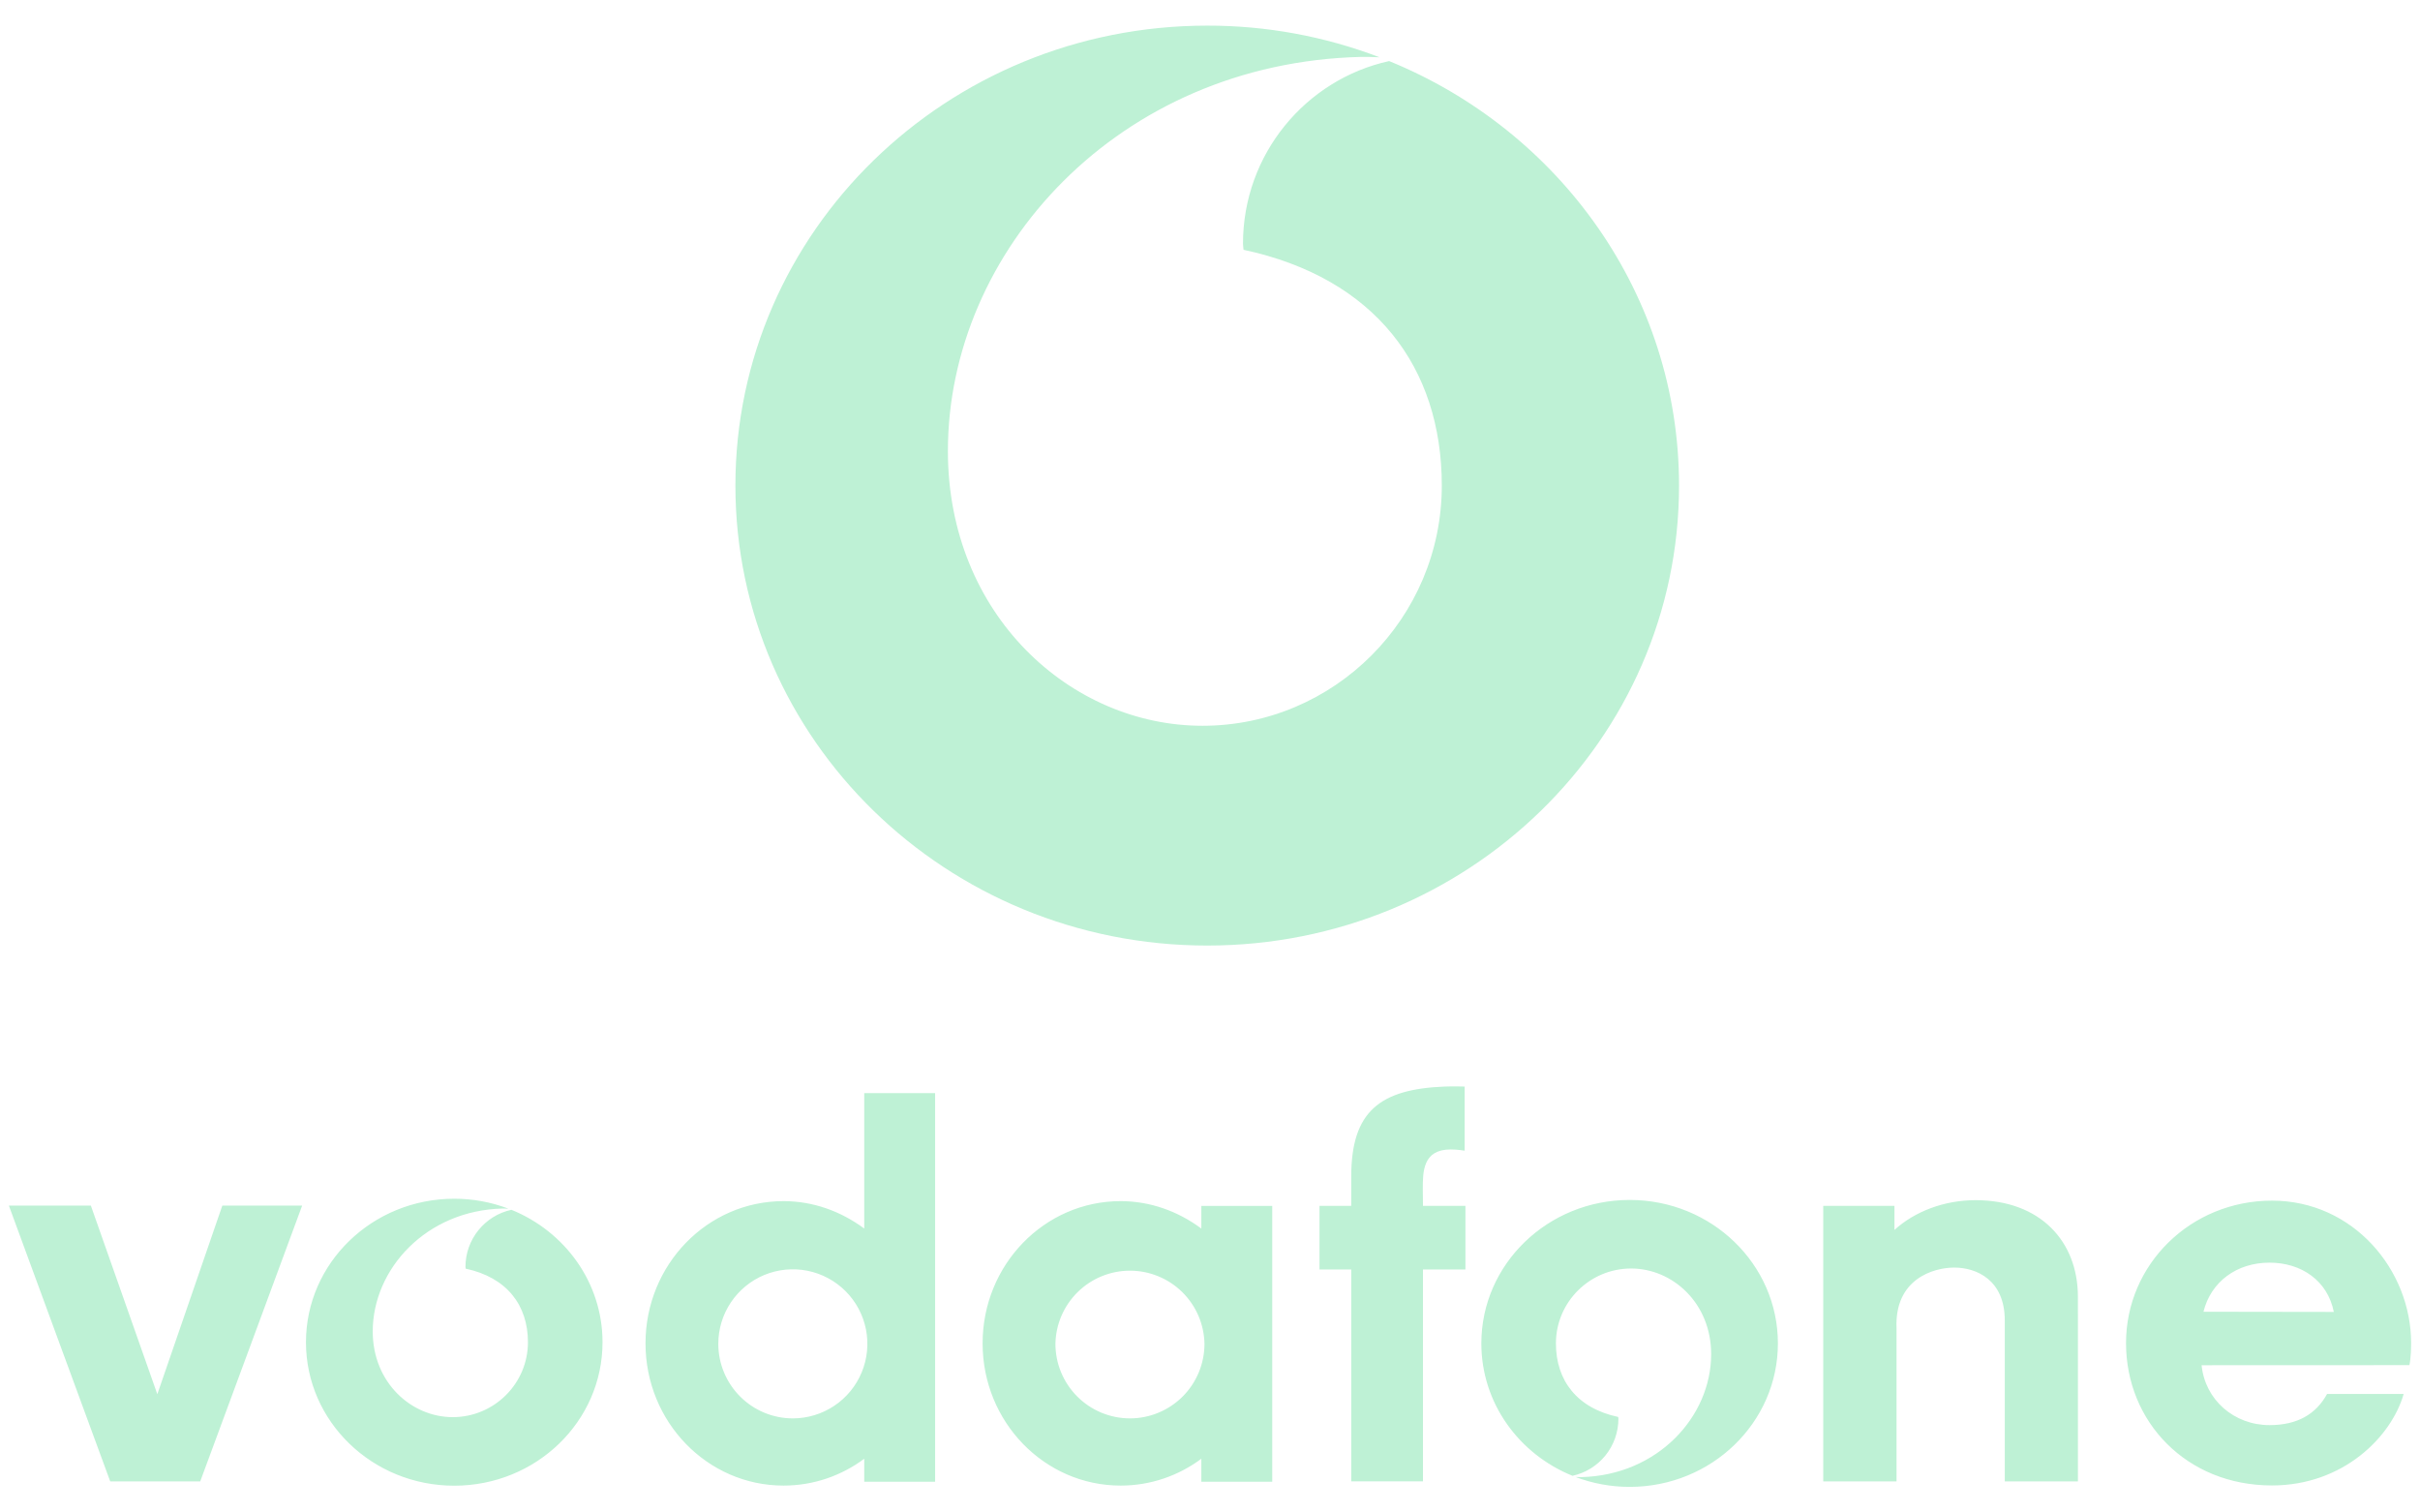<svg width="88" height="55" viewBox="0 0 88 55" fill="none" xmlns="http://www.w3.org/2000/svg">
<path fill-rule="evenodd" clip-rule="evenodd" d="M8.084 43.841L5.721 50.699L3.304 43.841H0.323L4.008 53.869H7.281L10.987 43.841H8.084ZM26.12 48.867C26.12 48.331 26.279 47.807 26.577 47.361C26.875 46.916 27.298 46.568 27.793 46.363C28.289 46.158 28.834 46.105 29.359 46.209C29.885 46.314 30.368 46.572 30.747 46.951C31.126 47.33 31.384 47.813 31.489 48.339C31.593 48.865 31.54 49.41 31.334 49.905C31.129 50.4 30.782 50.824 30.336 51.121C29.89 51.419 29.366 51.578 28.83 51.578C28.111 51.578 27.422 51.292 26.914 50.783C26.406 50.275 26.12 49.586 26.12 48.867ZM31.427 39.751V44.675C31.421 44.672 31.417 44.669 31.413 44.665C30.589 44.057 29.582 43.678 28.492 43.678C25.72 43.678 23.473 45.993 23.473 48.85C23.473 51.706 25.72 54.022 28.492 54.022C29.588 54.022 30.602 53.66 31.427 53.046V53.883H34.004V39.751H31.427ZM38.379 48.867C38.392 48.157 38.684 47.481 39.191 46.983C39.697 46.486 40.379 46.207 41.089 46.207C41.799 46.207 42.481 46.486 42.988 46.983C43.495 47.481 43.786 48.157 43.799 48.867C43.799 49.586 43.513 50.276 43.005 50.784C42.497 51.292 41.807 51.578 41.088 51.578C40.37 51.577 39.681 51.292 39.173 50.783C38.665 50.275 38.379 49.586 38.379 48.867ZM43.685 43.851V44.675L43.671 44.665C42.849 44.057 41.84 43.678 40.75 43.678C37.978 43.678 35.731 45.993 35.731 48.85C35.731 51.706 37.978 54.022 40.75 54.022C41.847 54.022 42.859 53.66 43.685 53.046V53.883H46.263V43.852H43.685V43.851ZM53.288 43.851H51.744C51.744 43.851 51.738 43.53 51.738 43.242C51.738 42.607 51.738 41.799 52.75 41.799C53.01 41.799 53.26 41.843 53.26 41.843V39.511C53.26 39.511 52.837 39.499 52.549 39.511C50.179 39.602 49.136 40.412 49.136 42.781V43.851H47.982V46.163H49.136V53.867H51.744V46.163H53.288V43.851ZM68.889 44.725C69.621 44.059 70.69 43.643 71.837 43.643C74.2 43.643 75.553 45.148 75.56 47.135L75.561 48.259V53.87H72.901V48.016C72.901 46.543 71.874 46.094 71.062 46.094C70.314 46.094 68.885 46.506 68.965 48.305V53.87H66.3V43.851H68.889V44.725ZM80.058 49.645C80.184 50.904 81.238 51.823 82.528 51.823C83.546 51.823 84.221 51.421 84.621 50.69H87.406C86.96 52.252 85.204 54.017 82.617 54.017C79.504 54.017 77.31 51.699 77.31 48.839C77.31 45.979 79.662 43.66 82.617 43.66C85.574 43.66 87.677 46.18 87.677 48.839C87.677 49.393 87.615 49.642 87.615 49.642L80.058 49.645ZM84.866 47.707C84.641 46.57 83.687 45.915 82.528 45.915C81.331 45.915 80.396 46.612 80.126 47.7L84.866 47.707ZM18.597 43.993C18.124 44.096 17.701 44.358 17.397 44.735C17.093 45.111 16.927 45.58 16.926 46.064C16.926 46.086 16.932 46.113 16.932 46.133C18.438 46.454 19.198 47.47 19.198 48.808C19.198 50.313 17.968 51.533 16.463 51.533C14.959 51.533 13.554 50.278 13.554 48.417C13.554 46.145 15.501 44.013 18.277 43.947C18.326 43.946 18.406 43.948 18.486 43.951C17.858 43.712 17.19 43.59 16.518 43.591C13.54 43.591 11.126 45.928 11.126 48.809C11.126 51.69 13.54 54.026 16.518 54.026C19.496 54.026 21.91 51.69 21.91 48.809C21.91 46.64 20.542 44.782 18.597 43.993ZM59.261 43.635C56.282 43.635 53.867 45.97 53.867 48.852C53.867 51.02 55.235 52.879 57.182 53.666C57.655 53.563 58.077 53.301 58.381 52.925C58.684 52.548 58.85 52.08 58.851 51.596C58.851 51.574 58.846 51.548 58.845 51.527C57.339 51.207 56.579 50.191 56.579 48.852C56.579 47.346 57.809 46.128 59.314 46.128C60.818 46.128 62.224 47.382 62.224 49.243C62.224 51.516 60.276 53.646 57.501 53.714C57.431 53.715 57.361 53.713 57.291 53.709C57.9 53.94 58.564 54.069 59.26 54.069C62.237 54.069 64.651 51.732 64.651 48.852C64.652 45.97 62.238 43.635 59.261 43.635ZM50.514 2.221C47.483 2.888 45.2 5.606 45.2 8.86C45.2 8.93 45.216 9.013 45.219 9.083C50.012 10.11 52.429 13.363 52.429 17.658C52.429 22.48 48.514 26.392 43.727 26.392C38.941 26.392 34.469 22.368 34.469 16.402C34.469 9.118 40.665 2.285 49.495 2.069C49.655 2.066 49.906 2.072 50.165 2.083C48.164 1.319 46.041 0.929 43.9 0.932C34.425 0.932 26.742 8.421 26.742 17.658C26.742 26.896 34.425 34.384 43.9 34.384C53.374 34.384 61.056 26.895 61.056 17.658C61.056 10.706 56.706 4.744 50.514 2.221Z" fill="#BEF1D5"/>
</svg>
